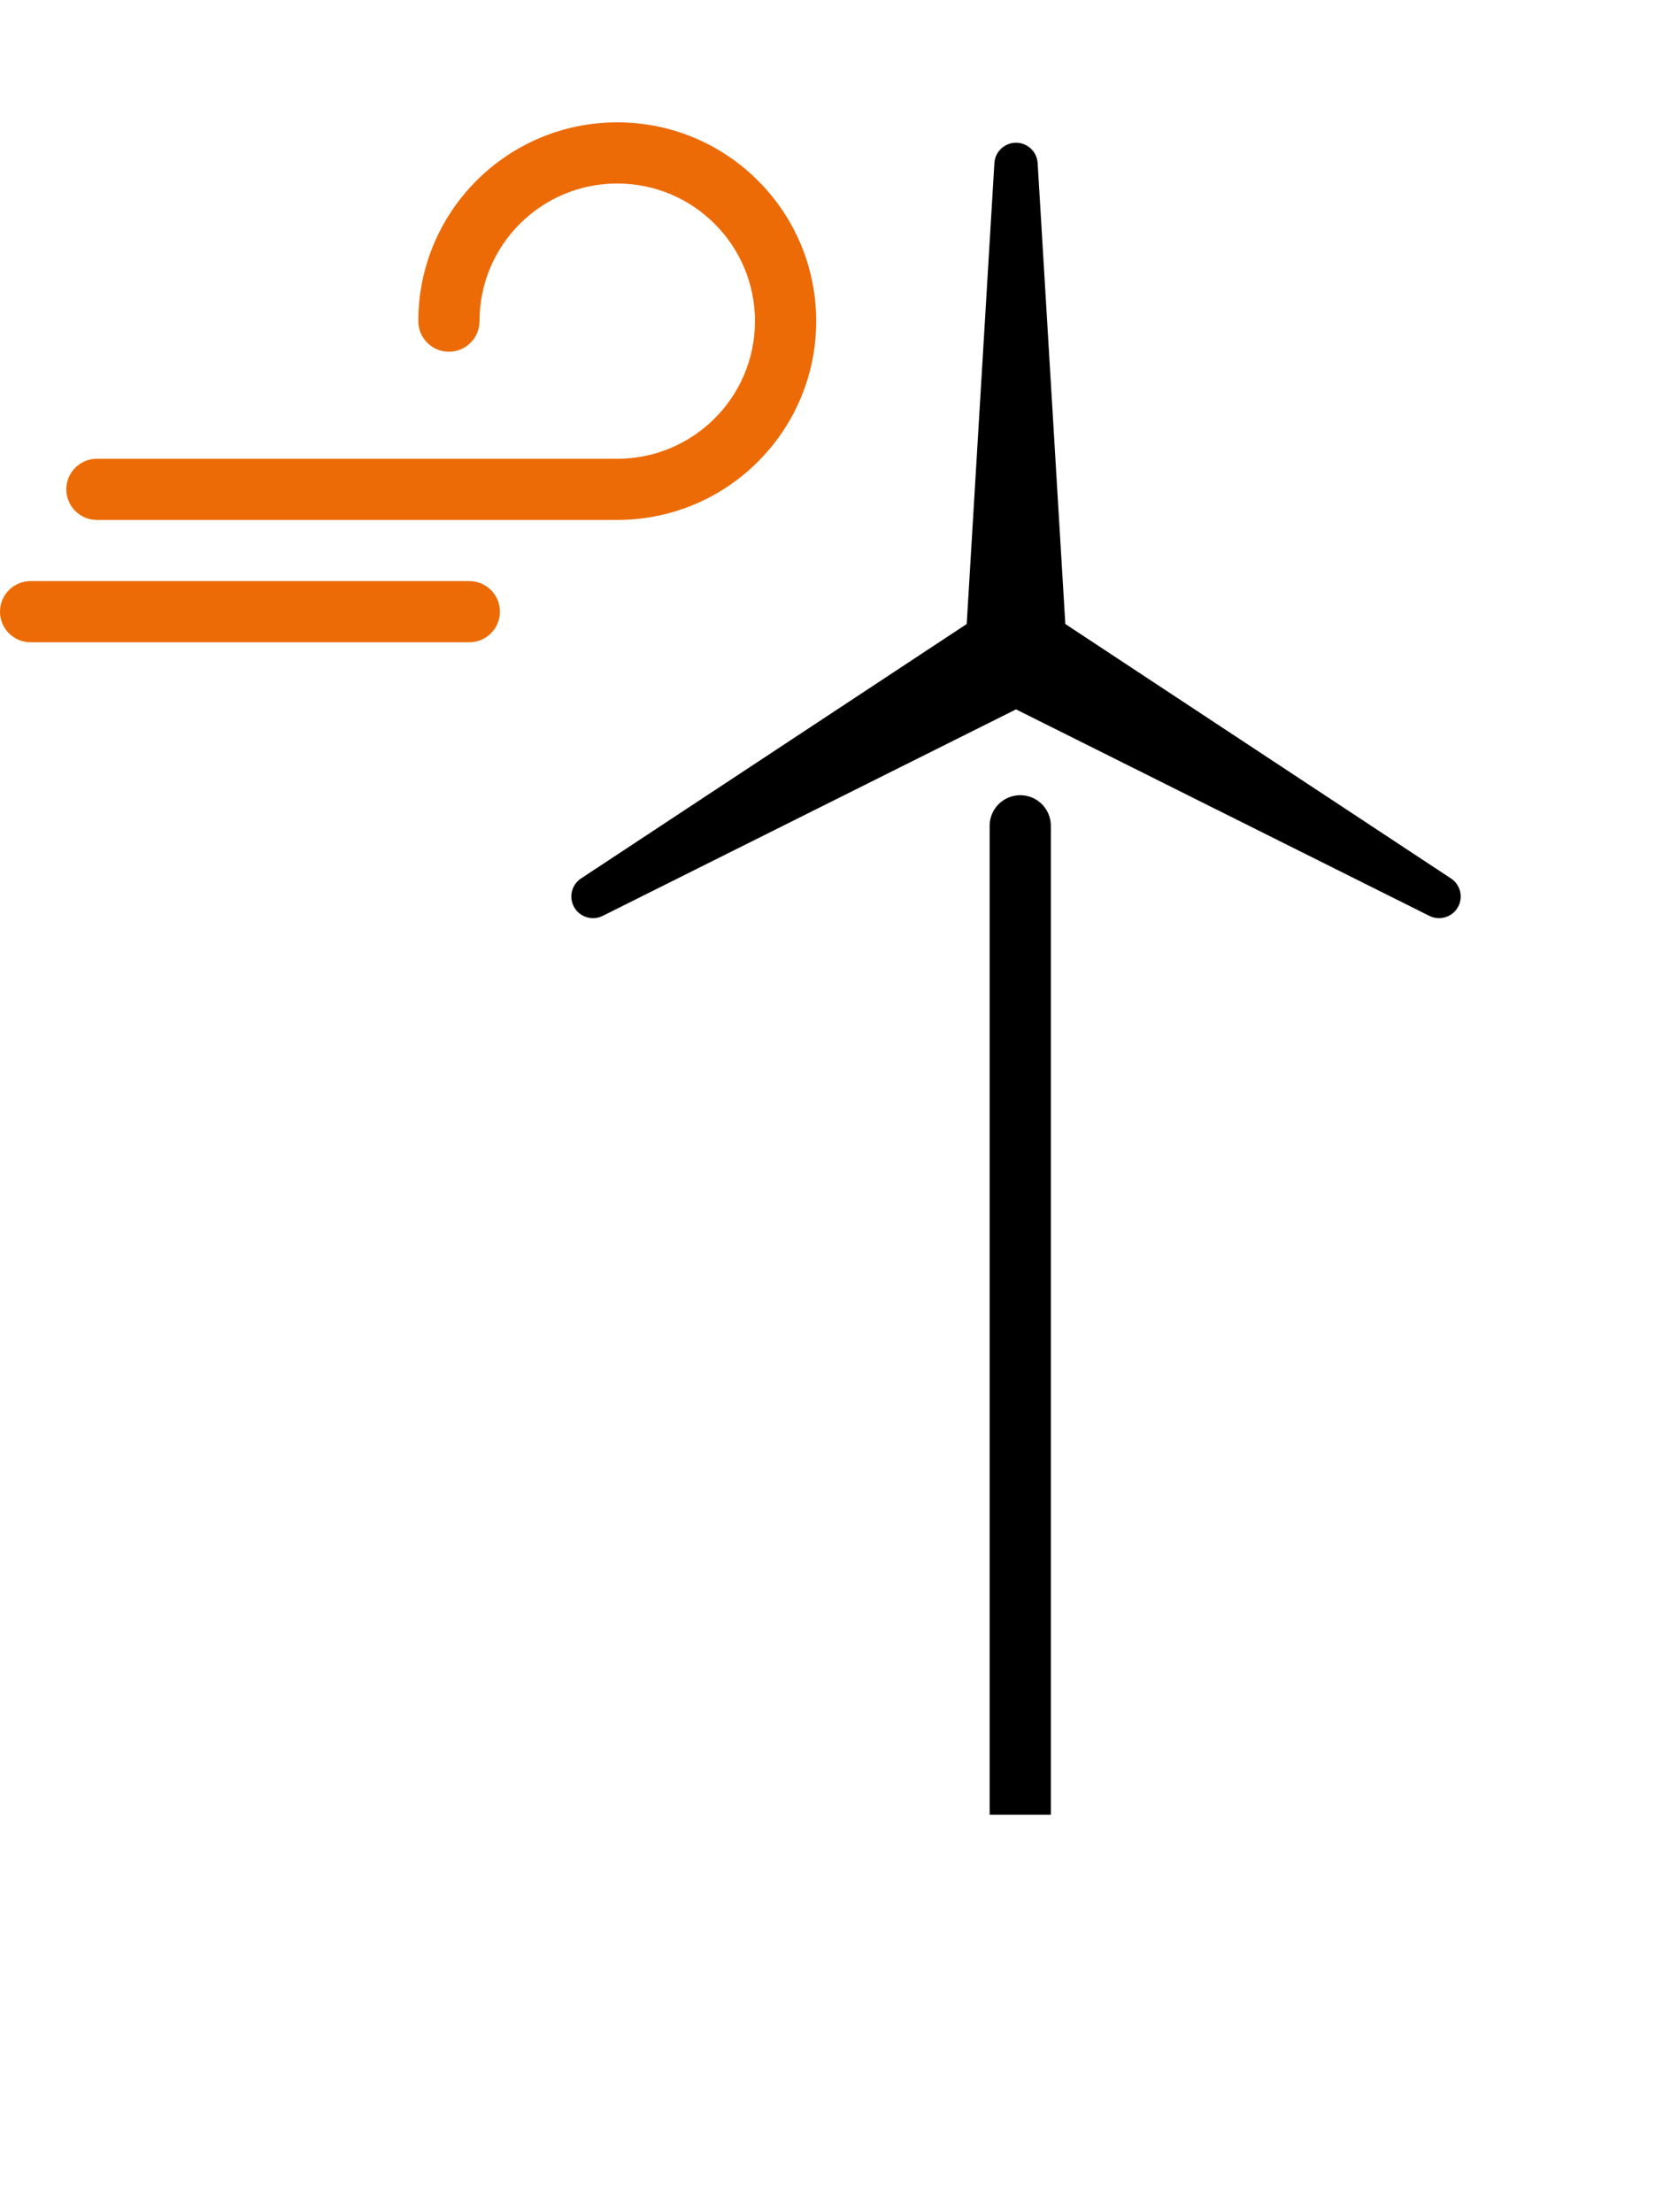 <svg width="121" height="161" viewBox="0 0 121 161" fill="none" xmlns="http://www.w3.org/2000/svg">
<path fill-rule="evenodd" clip-rule="evenodd" d="M34.89 23.371C34.89 17.839 39.376 13.355 44.911 13.355C50.446 13.355 54.932 17.839 54.932 23.371C54.932 28.903 50.446 33.387 44.911 33.387H7.052C5.822 33.387 4.825 34.384 4.825 35.613C4.825 36.842 5.822 37.839 7.052 37.839H44.911C52.906 37.839 59.386 31.361 59.386 23.371C59.386 15.381 52.906 8.903 44.911 8.903C36.916 8.903 30.436 15.381 30.436 23.371C30.436 24.6 31.433 25.597 32.663 25.597C33.892 25.597 34.89 24.6 34.89 23.371ZM2.226 42.29C0.997 42.29 0 43.287 0 44.516C0 45.745 0.997 46.742 2.226 46.742H34.148C35.378 46.742 36.374 45.745 36.374 44.516C36.374 43.287 35.378 42.29 34.148 42.29H2.226Z" fill="#EC6B06"/>
<path fill-rule="evenodd" clip-rule="evenodd" d="M75.499 11.869C75.449 11.036 74.76 10.387 73.926 10.387C73.092 10.387 72.402 11.036 72.352 11.869L70.338 45.413L42.278 63.929C41.582 64.389 41.365 65.31 41.782 66.032C42.199 66.754 43.106 67.026 43.852 66.653L73.926 51.624L104 66.653C104.745 67.026 105.653 66.754 106.07 66.032C106.486 65.31 106.269 64.389 105.573 63.929L77.513 45.413L75.499 11.869ZM76.46 60.098C76.46 58.868 75.463 57.871 74.233 57.871C73.003 57.871 72.006 58.868 72.006 60.098L72.006 132.064H76.46L76.46 60.098Z" fill="black"/>
</svg>
